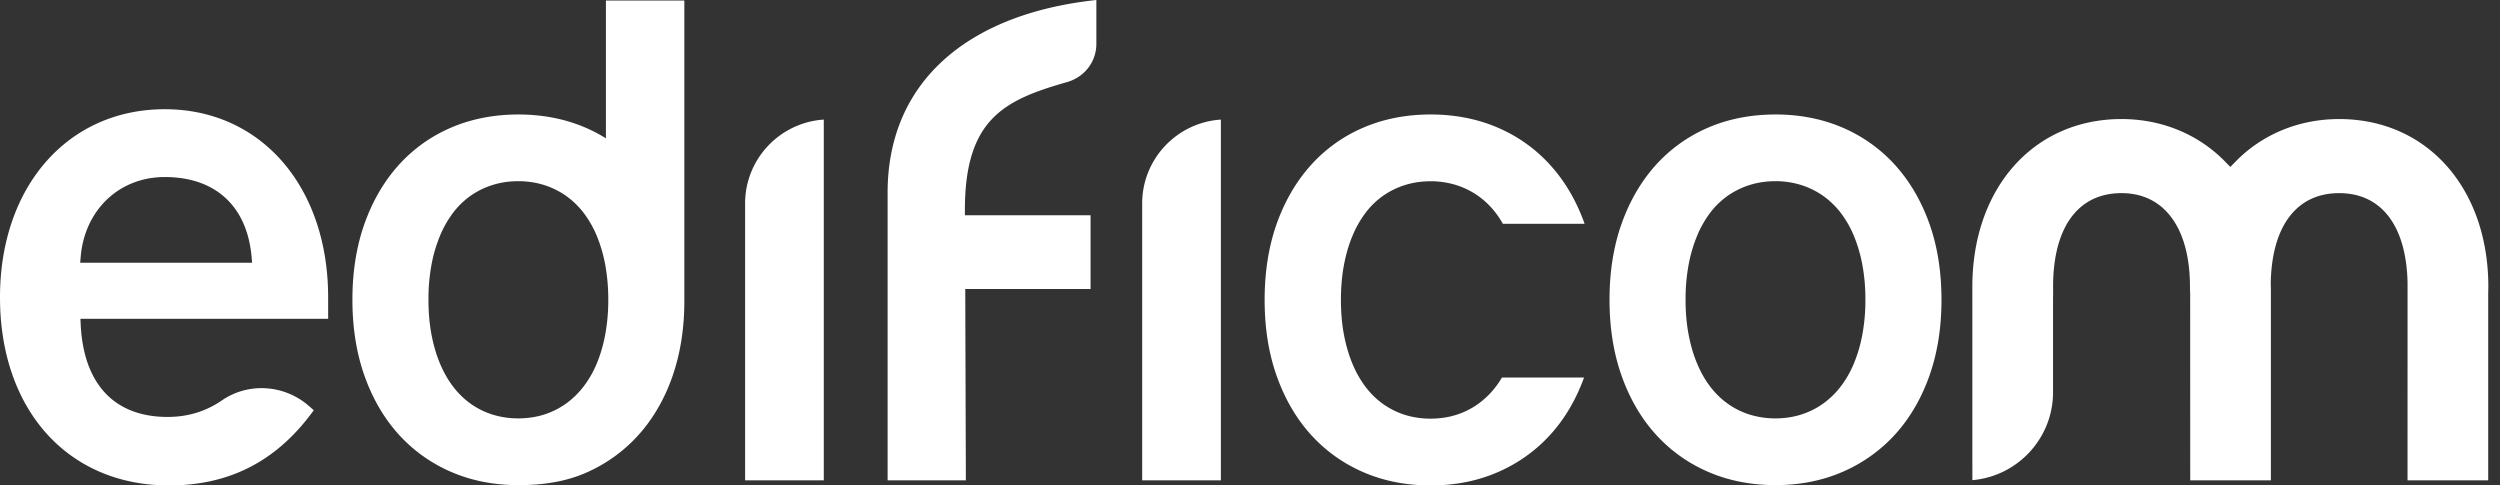 <svg width="206" height="40" xmlns="http://www.w3.org/2000/svg"><rect width="100%" height="100%" fill="#333333" stroke="none"/><path d="M13.576 9c7.926 0 13.463 6.374 13.463 15.5v1.77H6.626l.023.475c.241 4.907 2.782 7.61 7.156 7.61 1.675 0 3.144-.448 4.49-1.369a5.748 5.748 0 0 1 3.257-1.003c1.433 0 2.818.52 3.899 1.467l.403.353C22.85 37.972 18.942 40 13.92 40 5.594 40 0 33.771 0 24.5 0 15.374 5.582 9 13.576 9Zm104.31.433c2.004 0 3.867.366 5.537 1.087 1.671.72 3.129 1.763 4.333 3.098 1.204 1.332 2.15 2.953 2.812 4.814l.005.011h-6.734a7.79 7.79 0 0 0-.6-.91 6.684 6.684 0 0 0-1.492-1.427 6.597 6.597 0 0 0-1.81-.873 7.006 7.006 0 0 0-2.051-.297c-.73 0-1.426.1-2.07.297a6.589 6.589 0 0 0-1.81.873 6.508 6.508 0 0 0-1.485 1.43 8.65 8.65 0 0 0-1.09 1.931c-.298.715-.531 1.518-.693 2.39-.163.864-.245 1.819-.245 2.84v.04c0 1.006.082 1.955.245 2.821.162.87.395 1.674.693 2.389a8.688 8.688 0 0 0 1.09 1.931c.43.565.928 1.05 1.482 1.438a6.446 6.446 0 0 0 1.813.885 7.06 7.06 0 0 0 2.07.296c.717 0 1.408-.099 2.052-.296a6.42 6.42 0 0 0 1.813-.885 6.857 6.857 0 0 0 1.489-1.436c.18-.234.355-.492.52-.772h6.767c-.66 1.82-1.593 3.4-2.77 4.7a12.594 12.594 0 0 1-4.334 3.096c-1.67.728-3.533 1.096-5.537 1.096-2.015 0-3.884-.368-5.555-1.096a12.49 12.49 0 0 1-4.323-3.097c-1.198-1.327-2.142-2.947-2.804-4.815-.663-1.866-.998-3.97-.998-6.255v-.04c0-2.297.335-4.405.997-6.266.663-1.86 1.607-3.48 2.805-4.813a12.294 12.294 0 0 1 4.323-3.098c1.67-.721 3.54-1.087 5.555-1.087Zm28.416 0c2.001 0 3.862.365 5.531 1.084a12.41 12.41 0 0 1 4.33 3.092c1.205 1.332 2.151 2.952 2.815 4.811.663 1.862 1 3.969 1 6.263v.04c0 2.282-.337 4.386-1 6.254-.663 1.866-1.61 3.485-2.814 4.812a12.573 12.573 0 0 1-4.33 3.091c-1.671.726-3.532 1.093-5.532 1.093-2.014 0-3.881-.367-5.55-1.093a12.481 12.481 0 0 1-4.322-3.091c-1.199-1.326-2.143-2.945-2.805-4.812-.664-1.866-1-3.97-1-6.254v-.04c0-2.296.336-4.403 1-6.263.662-1.86 1.606-3.479 2.805-4.811a12.316 12.316 0 0 1 4.322-3.092c1.668-.72 3.536-1.083 5.55-1.083ZM56.39.044v24.824c-.005 2.096-.297 4.039-.863 5.788-.045.137-.087.277-.135.412-.663 1.867-1.61 3.485-2.814 4.811a12.556 12.556 0 0 1-4.331 3.093c-1.67.725-3.53 1.003-5.532 1.003-2.014 0-3.88-.368-5.55-1.094a12.484 12.484 0 0 1-4.322-3.092c-1.198-1.325-2.142-2.943-2.804-4.811-.664-1.866-1-3.97-1-6.253v-.04c0-2.297.336-4.404 1-6.263.662-1.861 1.606-3.48 2.804-4.812a12.312 12.312 0 0 1 4.323-3.092c1.668-.719 3.535-1.084 5.549-1.084 2.002 0 3.863.365 5.532 1.084.587.253 1.146.548 1.68.879V.044h6.463ZM192.747 9.81c7.237 0 12.292 5.686 12.292 13.825l-.011.58v15.363h-6.647l.002-16.311c-.11-4.675-2.163-7.353-5.636-7.353-3.495 0-5.55 2.698-5.638 7.404l.012.434v15.826h-6.647l-.004-15.357-.018-.492.002-.091c0-4.837-2.109-7.724-5.64-7.724-3.585 0-5.64 2.814-5.64 7.721l.004.612-.008.33v7.75c0 3.772-2.904 6.915-6.647 7.237l-.002-15.929c0-8.14 5.054-13.825 12.292-13.825 3.287 0 6.31 1.237 8.515 3.484l.451.46.452-.46c2.206-2.247 5.23-3.484 8.516-3.484ZM67.88 9.855v29.723h-6.483V16.762c0-3.665 2.869-6.674 6.483-6.907ZM90.34 0v3.615c0 1.473-.974 2.74-2.425 3.152-5.089 1.458-8.408 2.973-8.408 10.523v.45h10.355v6.075H79.537l.05 15.763H73.14v-23.72c0-8.935 6.376-14.694 17.2-15.858Zm10.26 9.855v29.723h-6.484V16.762c0-3.665 2.869-6.674 6.483-6.907ZM42.714 14.93c-.732 0-1.431.1-2.077.298a6.572 6.572 0 0 0-1.816.874 6.542 6.542 0 0 0-1.487 1.43 8.678 8.678 0 0 0-1.092 1.93 11.883 11.883 0 0 0-.693 2.385 15.479 15.479 0 0 0-.244 2.836v.04c0 1.005.083 1.952.244 2.815.164.87.396 1.672.693 2.387.3.721.667 1.37 1.092 1.928.43.565.929 1.048 1.483 1.438.556.39 1.168.688 1.82.887a7.092 7.092 0 0 0 2.077.297c.72 0 1.413-.1 2.06-.297a6.48 6.48 0 0 0 1.818-.887 6.893 6.893 0 0 0 1.491-1.436 8.422 8.422 0 0 0 1.103-1.931c.297-.715.53-1.521.693-2.395.018-.095.03-.194.047-.29.129-.793.197-1.635.197-2.516v-.04c0-.893-.068-1.742-.197-2.535-.016-.097-.029-.196-.047-.29a11.985 11.985 0 0 0-.693-2.397 8.533 8.533 0 0 0-1.102-1.931 6.736 6.736 0 0 0-1.494-1.428 6.625 6.625 0 0 0-1.816-.874 7.044 7.044 0 0 0-2.06-.298Zm103.587 0c-.733 0-1.431.1-2.078.299a6.563 6.563 0 0 0-1.816.874 6.502 6.502 0 0 0-1.488 1.43 8.592 8.592 0 0 0-1.09 1.928 11.896 11.896 0 0 0-.693 2.386 15.404 15.404 0 0 0-.245 2.835v.04c0 1.005.082 1.953.245 2.817.162.868.395 1.671.693 2.386.298.72.665 1.37 1.09 1.928.43.565.93 1.048 1.486 1.438.555.39 1.167.688 1.818.886a7.096 7.096 0 0 0 2.078.298c.72 0 1.413-.1 2.06-.298a6.444 6.444 0 0 0 1.817-.886 6.88 6.88 0 0 0 1.492-1.436 8.453 8.453 0 0 0 1.102-1.93 11.93 11.93 0 0 0 .693-2.396 15.47 15.47 0 0 0 .244-2.807v-.04a15.57 15.57 0 0 0-.244-2.825 11.991 11.991 0 0 0-.693-2.396 8.528 8.528 0 0 0-1.102-1.931 6.705 6.705 0 0 0-1.495-1.427 6.571 6.571 0 0 0-1.815-.874 7.018 7.018 0 0 0-2.06-.3Zm-132.726-.342c-3.748 0-6.596 2.702-6.926 6.569l-.041.49h14.166l-.044-.493c-.376-4.172-2.984-6.566-7.155-6.566Z" fill="#fff" fill-rule="nonzero"/></svg>